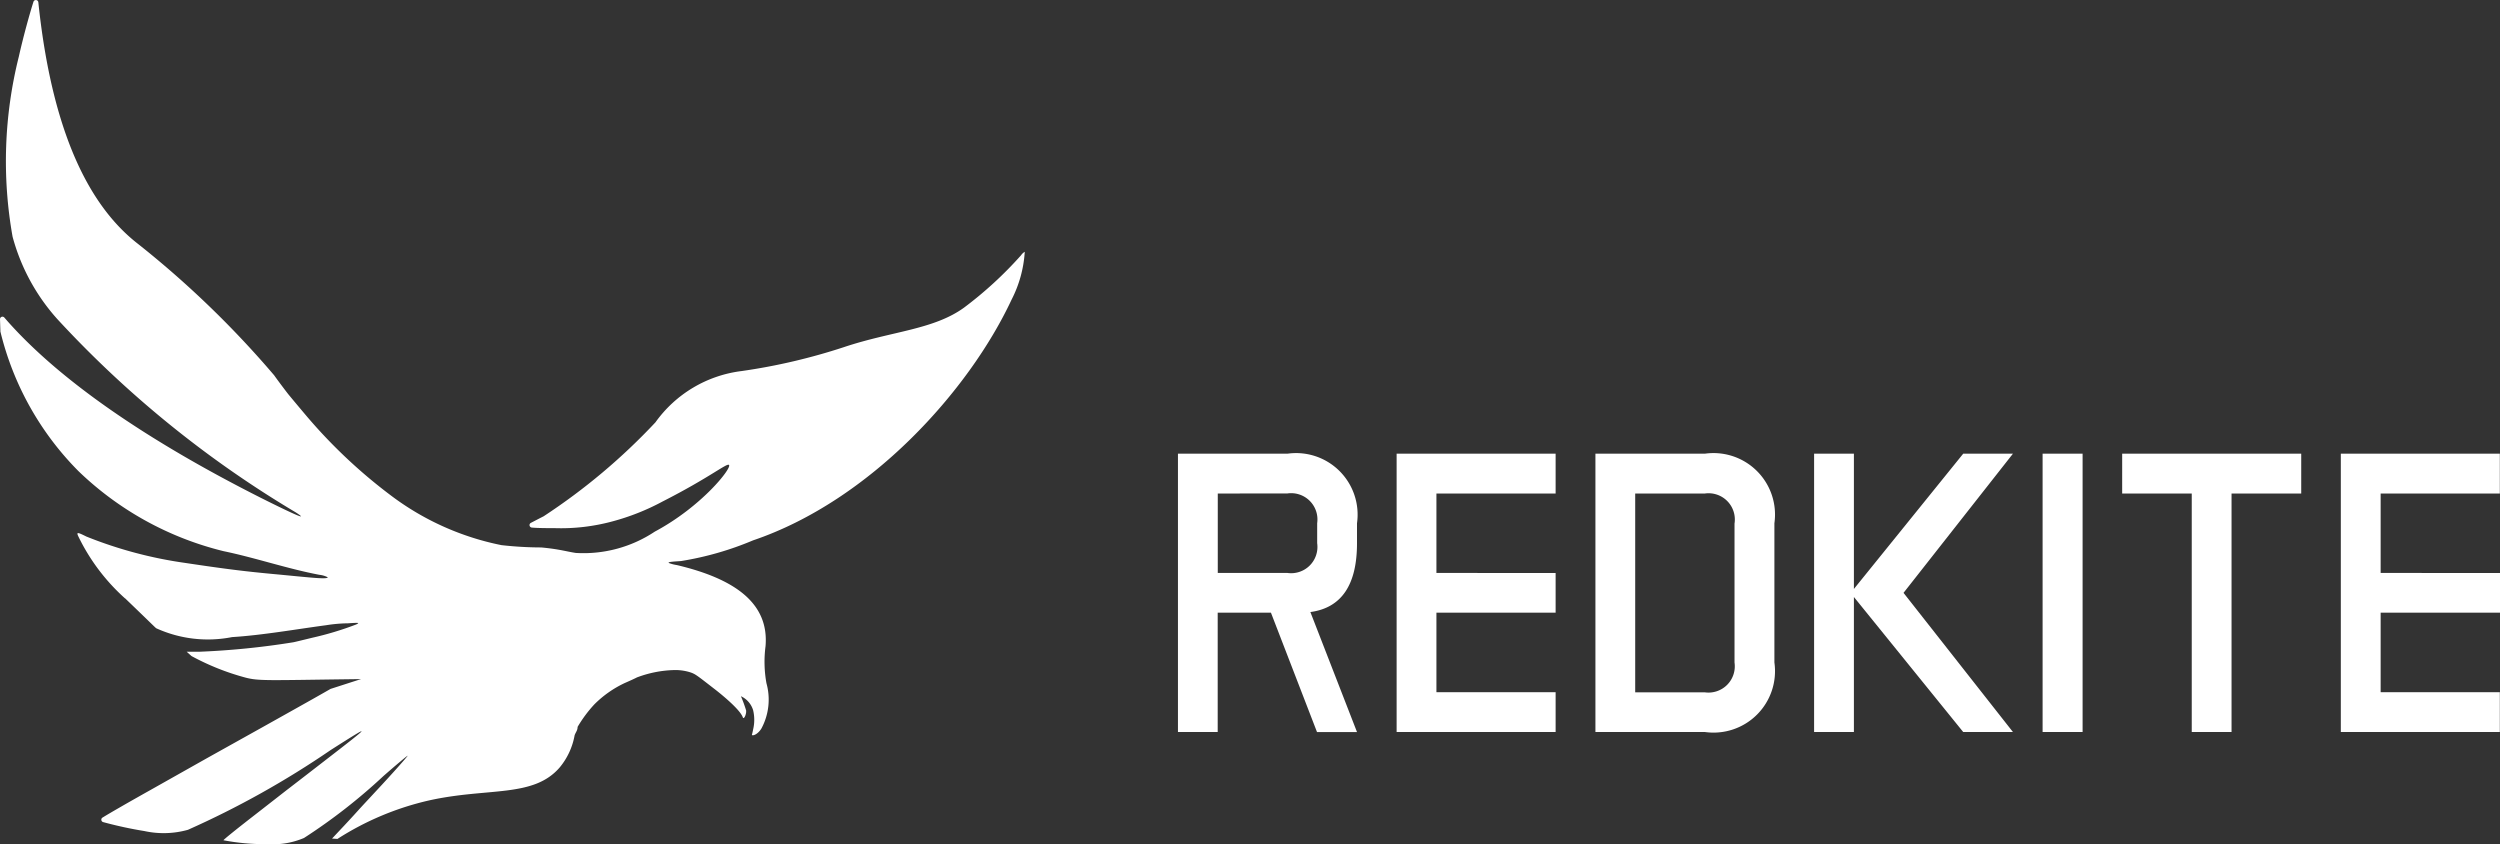 <svg xmlns="http://www.w3.org/2000/svg" width="100" height="33.776" viewBox="0 0 100 33.776">
  <rect x="0" y="0" width="100" height="33.776" fill="#333333" stroke="none"/>
  <g id="Group_6320" data-name="Group 6320" transform="translate(-254 -742)">
    <path id="Text" d="M349.23,231.29H347.1v4.772H345.51V224.93h4.379a2.461,2.461,0,0,1,2.783,2.783v.8q0,2.5-1.865,2.751l1.865,4.8h-1.6Zm-2.127-4.767V229.7h2.786a1.052,1.052,0,0,0,1.19-1.19v-.8a1.051,1.051,0,0,0-1.19-1.19Zm13.514,3.179v1.588h-4.768v3.181h4.768v1.592h-6.36V224.93h6.36v1.593h-4.768V229.7Zm5.968-4.772a2.46,2.46,0,0,1,2.783,2.783v5.566a2.46,2.46,0,0,1-2.783,2.783h-4.376V224.93Zm1.19,2.783a1.051,1.051,0,0,0-1.19-1.19H363.8v7.952h2.783a1.052,1.052,0,0,0,1.19-1.191v-5.566Zm3.181,8.349V224.93h1.592v5.41l4.372-5.41h1.989l-4.376,5.566,4.376,5.566h-1.989l-4.372-5.4v5.4Zm10.74-11.132v11.132h-1.6V224.93Zm8.745,0v1.593h-2.787v9.539h-1.592v-9.539h-2.783V224.93Zm7.952,4.772v1.588h-4.775v3.181h4.767v1.592h-6.36V224.93h6.36v1.593h-4.767V229.7Z" transform="translate(-44.392 535.218)" fill="#fff"/>
    <path id="Path_8513" data-name="Path 8513" d="M348.931,191.194c4.683-1.587,8.638-5.98,10.342-9.629a4.824,4.824,0,0,0,.527-1.914.435.435,0,0,0-.146.136,15.428,15.428,0,0,1-2.286,2.1c-1.226.884-2.882.937-4.792,1.574a23.866,23.866,0,0,1-4.1.96,4.988,4.988,0,0,0-3.448,2.051,24.565,24.565,0,0,1-4.474,3.759c-.2.1-.386.2-.514.265a.1.1,0,0,0,.037.185c.174.018.467.024.929.024a7.866,7.866,0,0,0,2.293-.268,9.278,9.278,0,0,0,2.018-.8c1.886-.959,2.577-1.553,2.654-1.459.112.135-1.108,1.672-2.969,2.666a5.154,5.154,0,0,1-3.156.853c-.345-.05-.668-.155-1.387-.22a14.588,14.588,0,0,1-1.588-.092,10.9,10.9,0,0,1-4.417-1.981,20.854,20.854,0,0,1-3.446-3.259c-.316-.374-.623-.743-.679-.813-.308-.4-.525-.7-.55-.738a38.833,38.833,0,0,0-5.52-5.315c-1.57-1.254-3.312-3.817-3.916-9.612a.1.1,0,0,0-.193-.021c-.166.519-.424,1.464-.586,2.194a17.215,17.215,0,0,0-.251,7.206,8.05,8.05,0,0,0,1.784,3.29,42.555,42.555,0,0,0,9.54,7.736c.543.349.016.126-1.366-.566-4.648-2.344-8.085-4.739-10.16-7.079l-.129-.148a.1.1,0,0,0-.11-.026.1.1,0,0,0-.062.095l.016.471a.082.082,0,0,0,0,.021,11.882,11.882,0,0,0,3.123,5.585,12.723,12.723,0,0,0,5.8,3.2c1.289.268,2.541.7,3.833.946a.924.924,0,0,1,.337.1c0,.055-.275.051-.9-.01-.291-.025-.889-.086-1.331-.126-1.121-.106-1.88-.2-3.442-.435a16.9,16.9,0,0,1-3.985-1.061c-.367-.184-.406-.184-.306.02a8.027,8.027,0,0,0,1.853,2.453l.006,0c1.236,1.188,1.207,1.173,1.251,1.2a4.982,4.982,0,0,0,3.027.351c1.216-.076,2.547-.313,3.761-.475a6.043,6.043,0,0,1,.88-.077c.447-.03.467-.025.327.046a12.692,12.692,0,0,1-1.774.535c-.351.086-.683.167-.738.177a31.43,31.43,0,0,1-3.744.379l-.527,0,.183.164.019.014a9.869,9.869,0,0,0,2.136.853c.532.143.887.112,4.177.069l.459-.006-1.222.394-.014.009c-.376.214-.479.277-2.706,1.522l-2.218,1.237-2.293,1.292c-.846.474-1.572.892-1.883,1.083a.1.1,0,0,0,.024.185,16.032,16.032,0,0,0,1.651.358,3.6,3.6,0,0,0,1.738-.051,36.046,36.046,0,0,0,5.713-3.193c1.693-1.077,1.683-1.056-.3.475-.633.49-1.261.975-1.387,1.071s-.769.6-1.422,1.107-1.183.933-1.183.958a8.809,8.809,0,0,0,1.759.156,3.206,3.206,0,0,0,1.462-.247,22.684,22.684,0,0,0,3.176-2.476c.513-.449.949-.814.97-.814s-.6.706-1.292,1.444c-.183.2-.5.536-.7.758s-.517.566-.7.757l-.332.354.216.015a11.5,11.5,0,0,1,3.669-1.541c2.369-.526,4.177-.092,5.229-1.328a2.775,2.775,0,0,0,.588-1.273h0c.039-.122.12-.193.12-.339a5.217,5.217,0,0,1,.669-.9,4.287,4.287,0,0,1,1.215-.854c.194-.085.416-.185.5-.231h.005a4.523,4.523,0,0,1,1.429-.287,1.985,1.985,0,0,1,.666.082c.229.07.3.139,1.009.687,0,0,1,.765,1.117,1.126h0c.049.092.136-.132.132-.238V198a5.529,5.529,0,0,0-.209-.572.9.9,0,0,1,.488.56,1.656,1.656,0,0,1,0,.768c-.017.092-.036.169-.05.222.05.046.248-.039.383-.261a2.44,2.44,0,0,0,.2-1.809,4.8,4.8,0,0,1-.037-1.476c.15-1.723-1.225-2.7-3.546-3.25a1.585,1.585,0,0,1-.308-.078c-.126-.055.3-.068.474-.083A12.459,12.459,0,0,0,348.931,191.194Z" transform="translate(-64.81 572.421)" fill="#fff"/>
  </g>
</svg>
